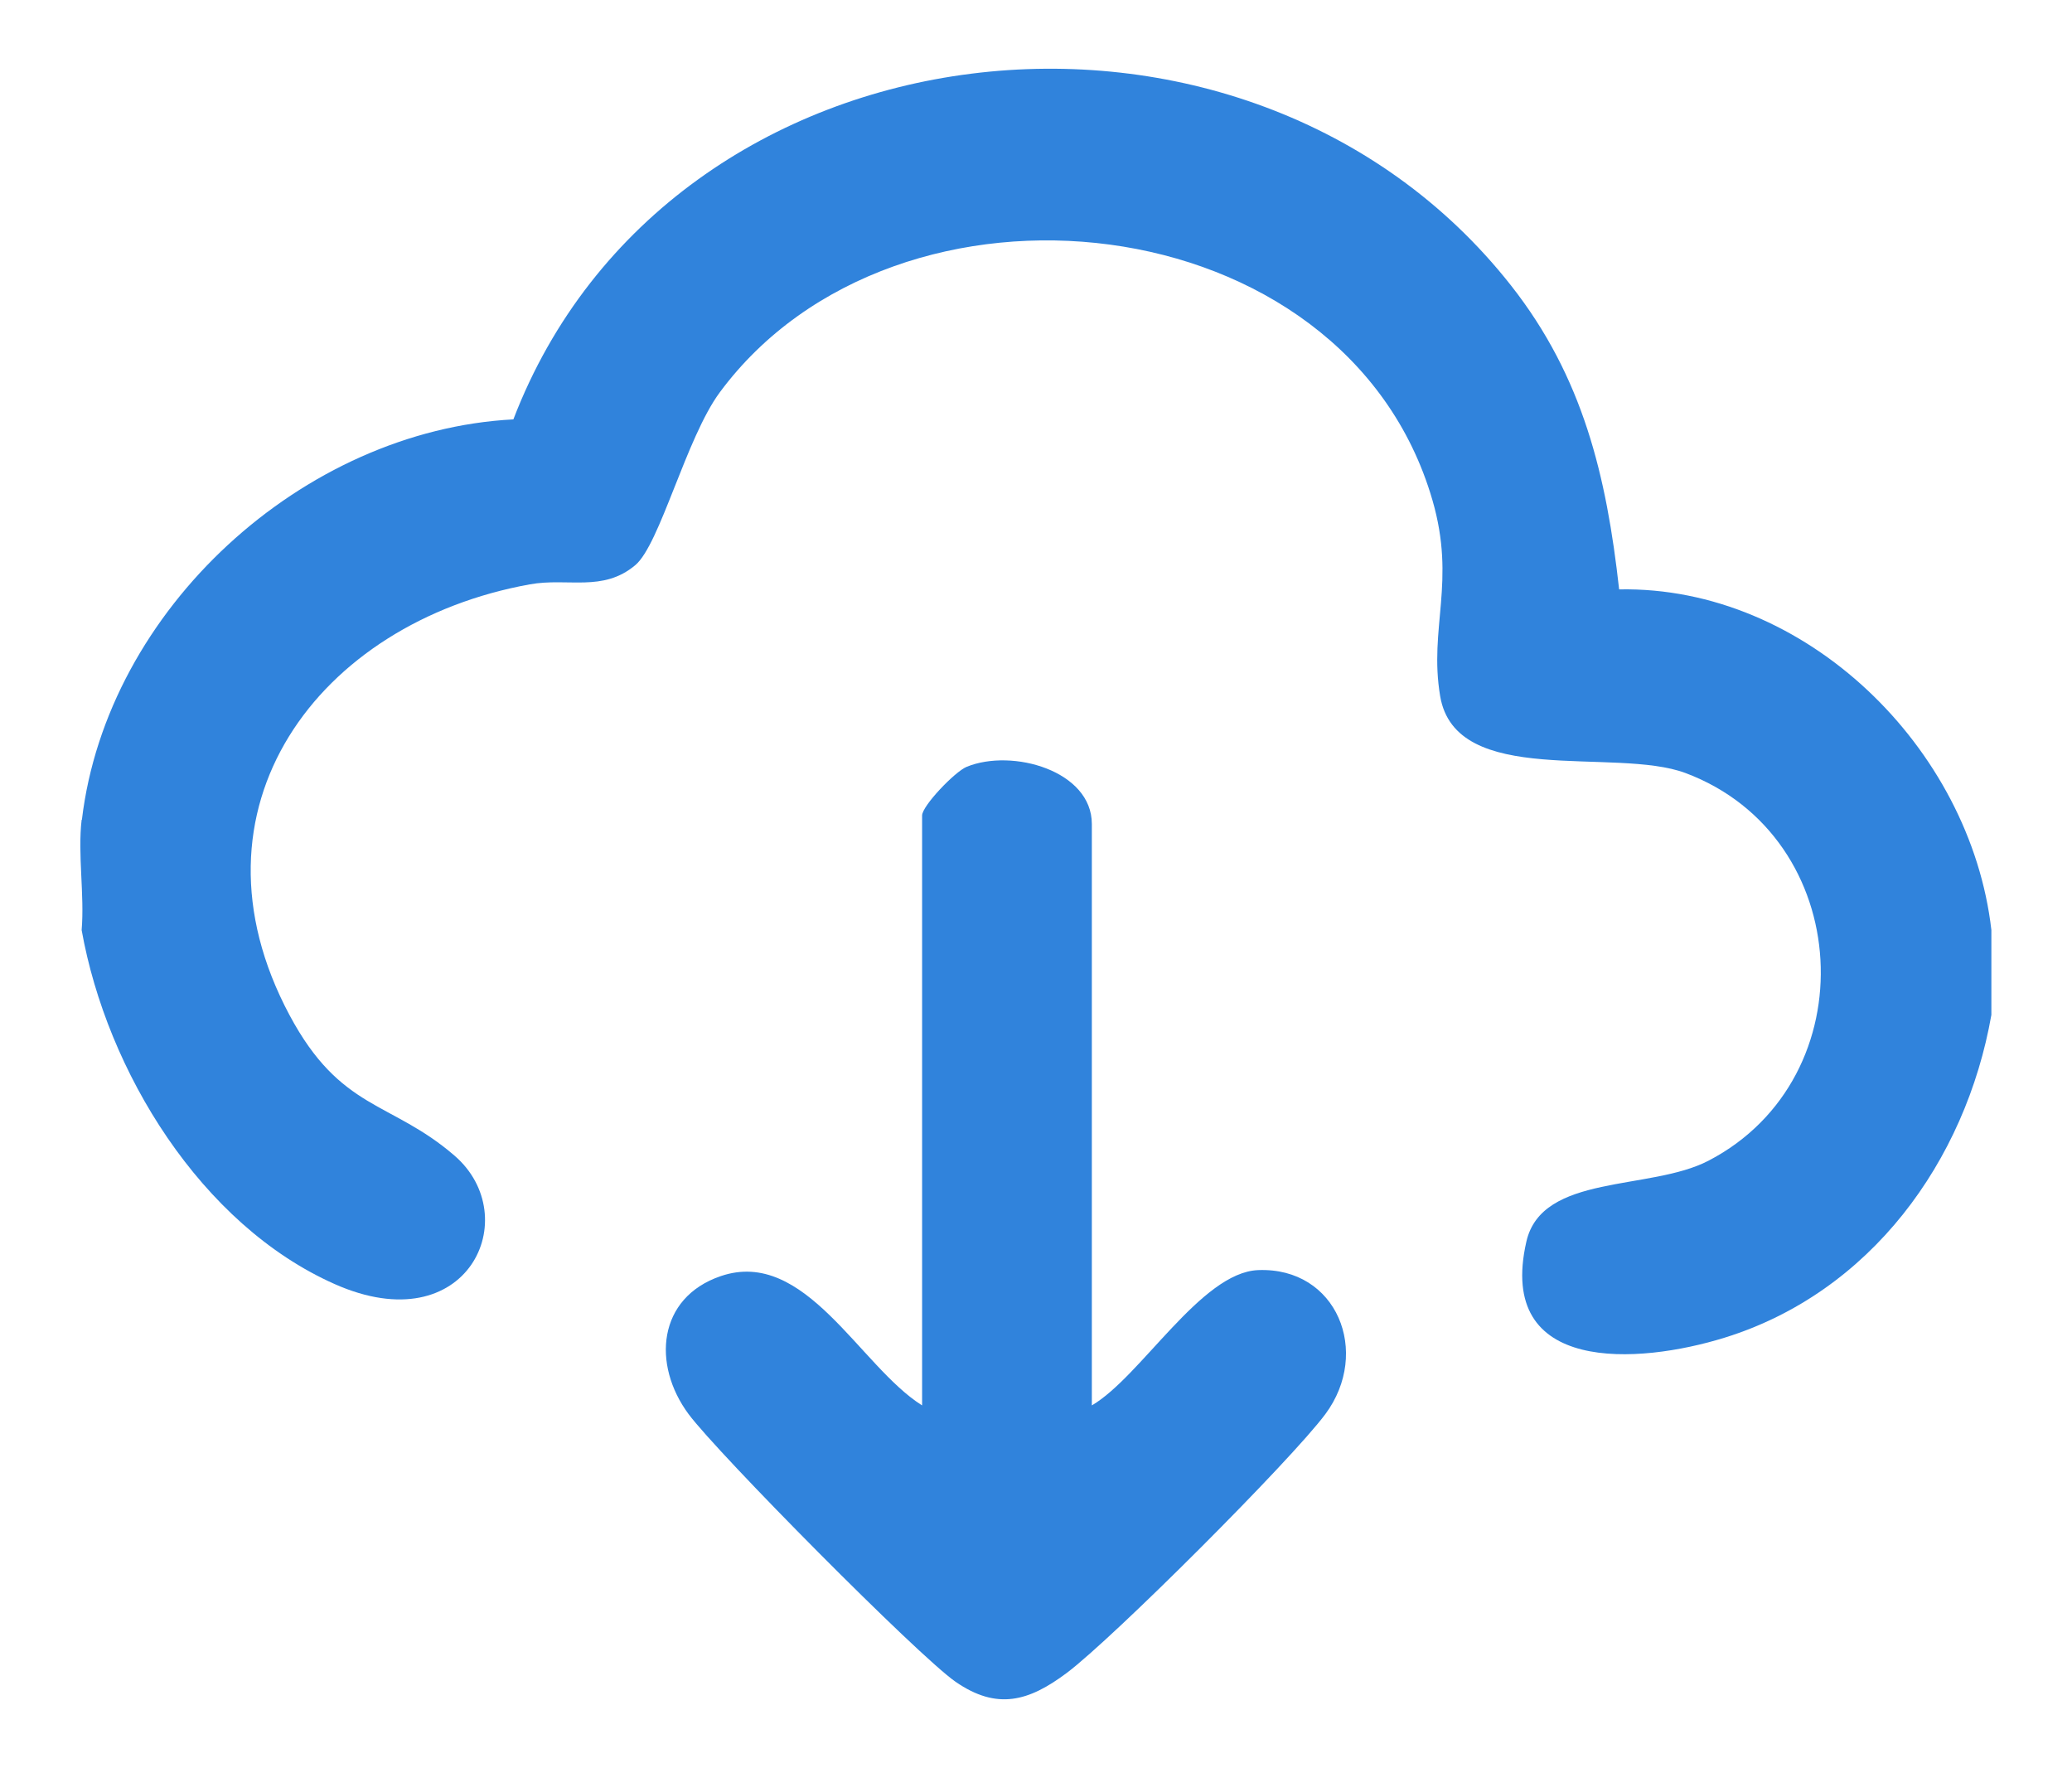 <?xml version="1.0" encoding="UTF-8"?>
<svg id="Layer_1" xmlns="http://www.w3.org/2000/svg" version="1.1" viewBox="0 0 244.14 208.3">
  <!-- Generator: Adobe Illustrator 29.5.1, SVG Export Plug-In . SVG Version: 2.1.0 Build 141)  -->
  <defs>
    <style>
      .st0 {
        fill: #3083dc;
      }
    </style>
  </defs>
  <path class="st0" d="M9.65,96.58c2.95-24.81,26.04-45.87,50.84-47.17C78.85,1.56,146.81-6.1,178.06,33.66c8.47,10.78,11.23,22.4,12.72,35.78,21.97-.42,41.4,18.68,43.86,40.13v10c-3.03,17.27-14.27,32.72-31.46,38.04-10.1,3.13-26.91,4.35-23.33-11.33,1.84-8.04,14.56-5.94,21.46-9.53,18.79-9.77,17.28-38.17-2.7-45.67-8.32-3.12-27.09,1.81-28.92-9.07-1.35-8.04,1.9-13.41-.91-23.09-10.23-35.21-63.17-40.84-83.98-12.68-3.95,5.35-7.04,17.9-9.94,20.34-3.84,3.23-7.95,1.45-12.45,2.27-24.92,4.51-41.3,26.38-28.3,50.74,6.04,11.31,11.92,10.07,19.44,16.56,8.34,7.19,1.6,22.12-14.13,15.13s-26.82-25.02-29.8-41.7c.35-4.16-.48-8.94,0-13Z"/>
  <path class="st0" d="M128.65,165.58c5.79-3.39,12.86-15.67,19.59-15.94,9.3-.37,13.33,9.68,7.93,16.96-4.04,5.44-25.04,26.43-30.49,30.51-4.45,3.33-8.19,4.42-13.09,1.03-4.42-3.07-28.03-26.91-31.46-31.54-4.32-5.83-3.65-13.71,3.79-16.25,9.95-3.4,16.39,10.63,23.73,15.23v-69.5c0-1.13,3.86-5.17,5.26-5.74,5.38-2.19,14.74.47,14.74,6.74v68.5Z"/>
</svg>